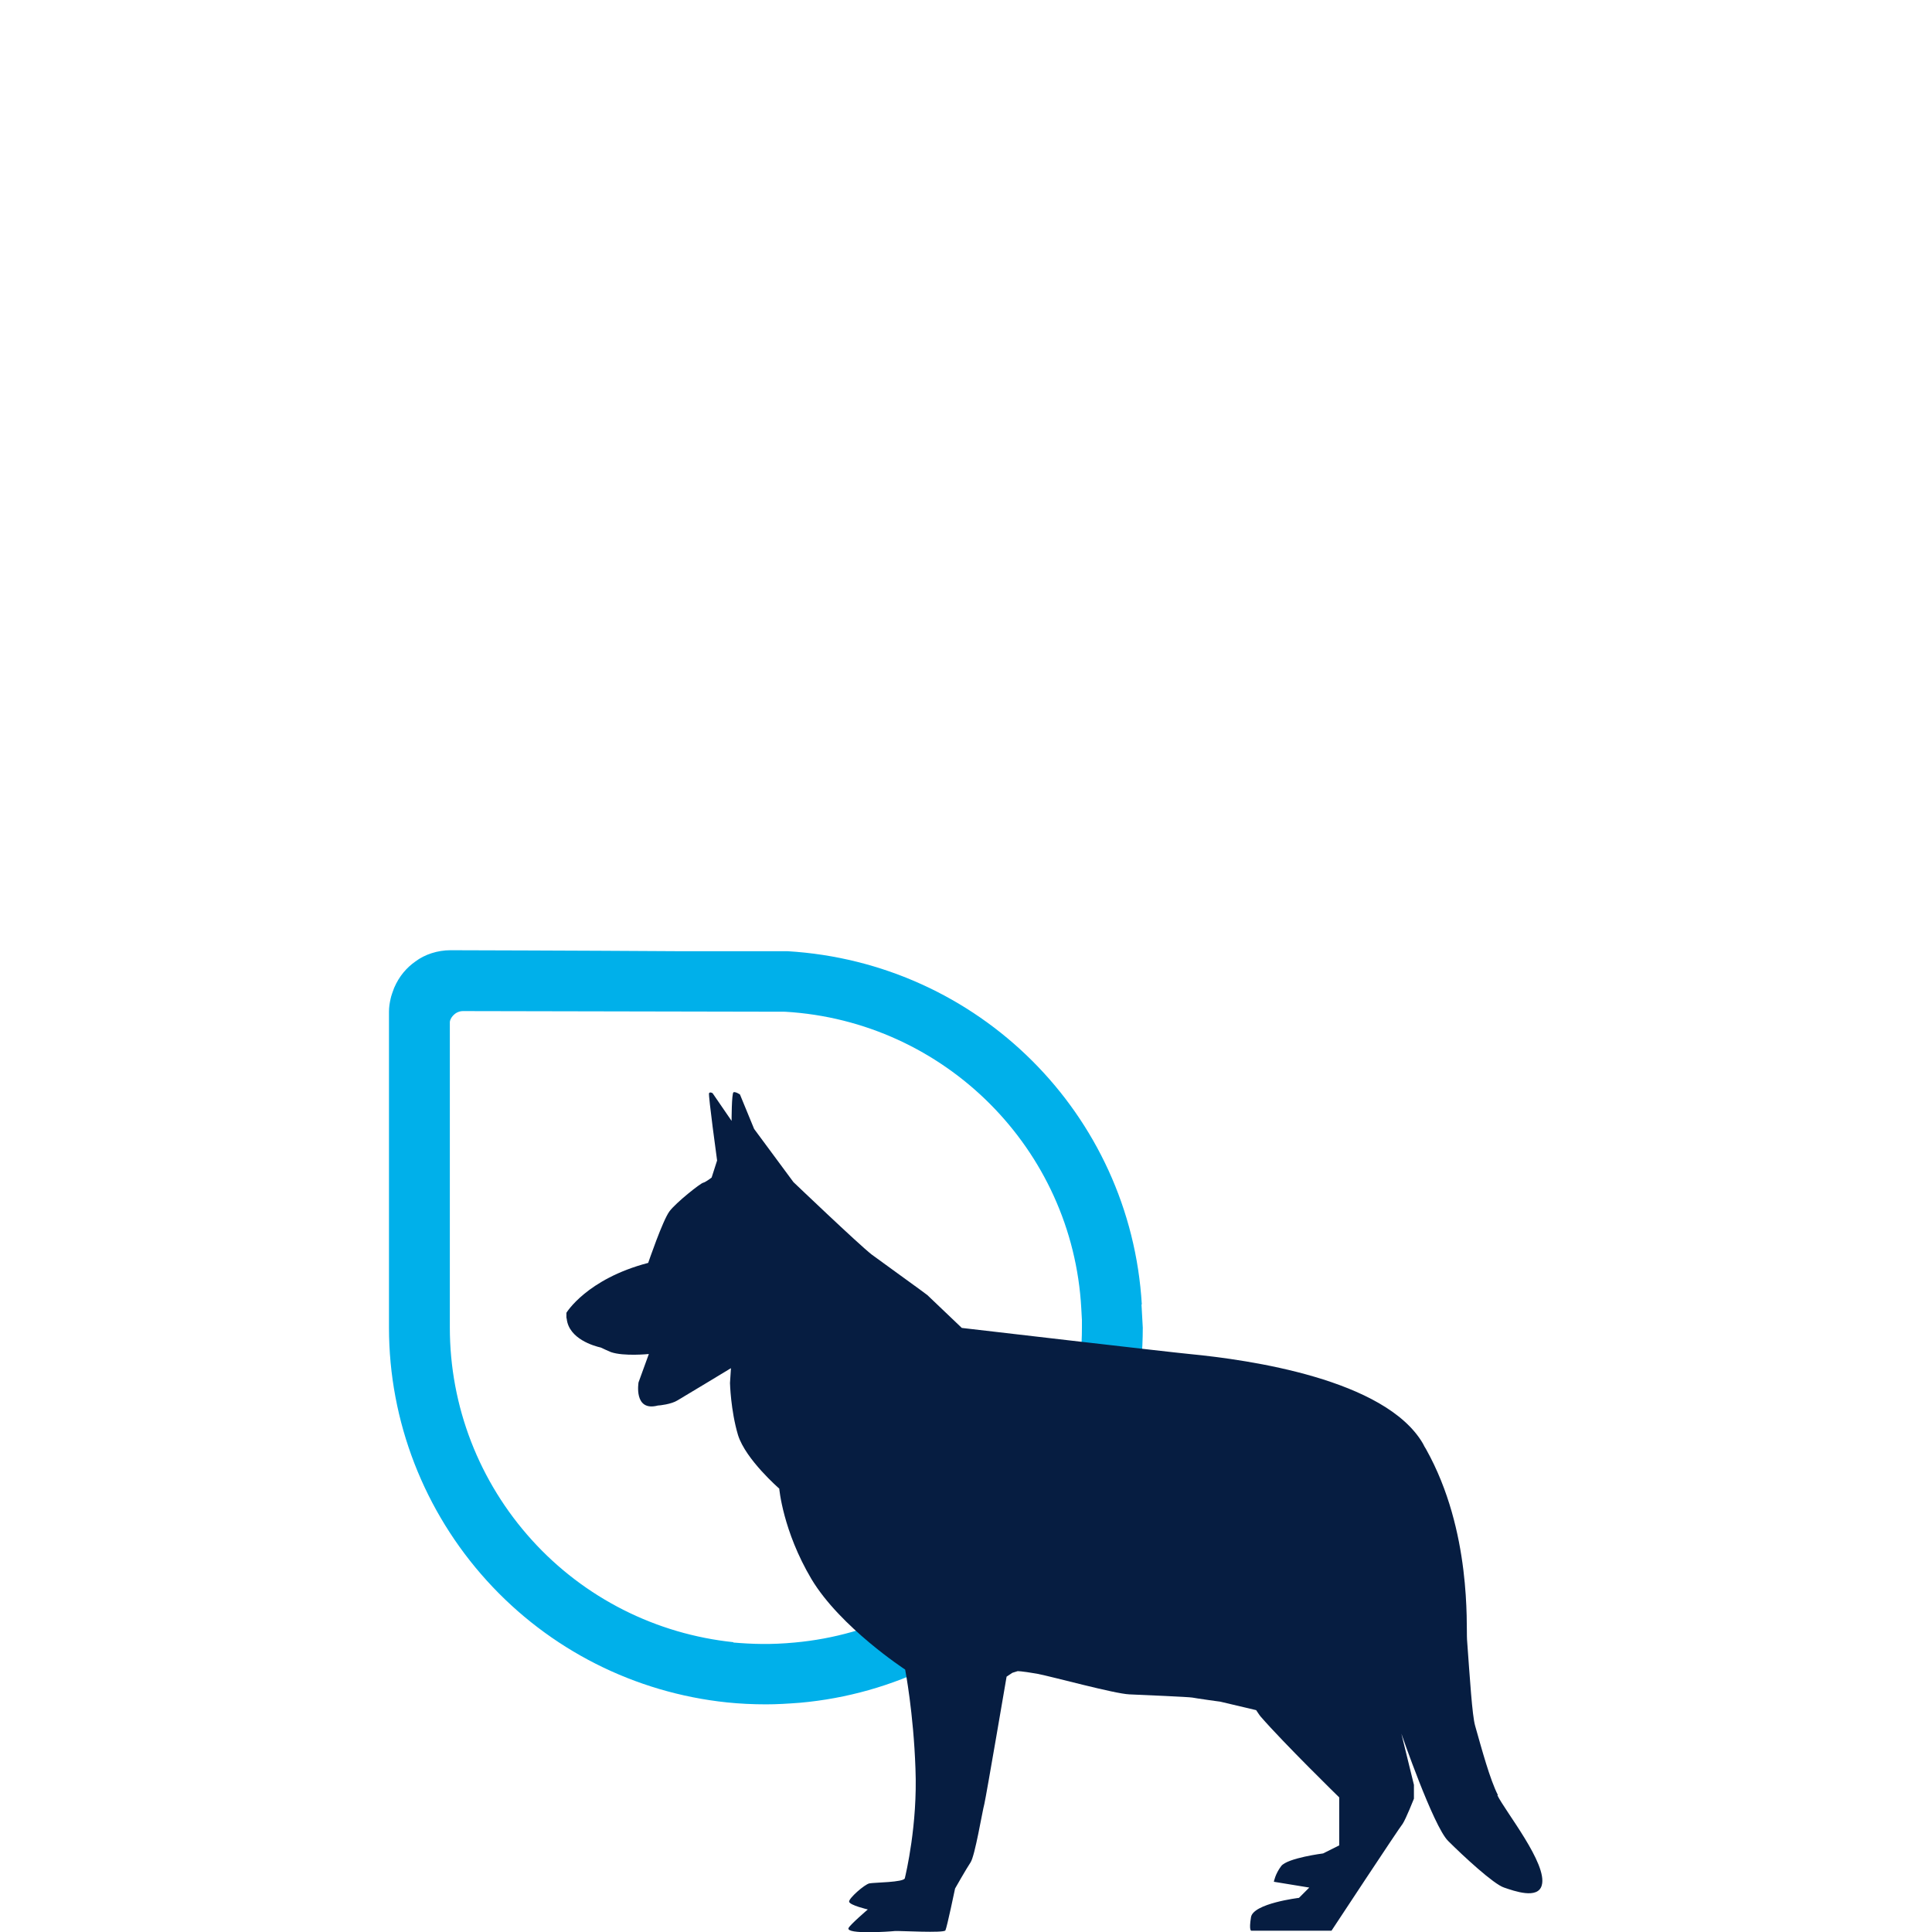 <?xml version="1.0" encoding="UTF-8"?><svg id="Capa_2" xmlns="http://www.w3.org/2000/svg" viewBox="0 0 60 60"><defs><style>.cls-1{fill:none;}.cls-2{fill:#00b0ea;}.cls-3{fill:#061d41;fill-rule:evenodd;}</style></defs><g id="Capa_3"><g id="perro"><path class="cls-2" d="m35.46,40.51c-.35-5.91-5.07-10.62-11.01-10.97h-3.48c-3.02-.02-6.92-.03-6.98-.03-.4,0-.8.13-1.09.35-.27.19-.5.45-.66.82-.02.05-.1.27-.11.34-.03.13-.05.26-.05.4v9.81c0,2.91,1.09,5.71,3.04,7.86,1.94,2.14,4.59,3.48,7.46,3.78.39.04.79.06,1.21.06.33,0,.67-.02,1.06-.05,2.9-.26,5.58-1.59,7.56-3.74,1.99-2.16,3.08-4.97,3.08-7.91l-.04-.72Zm-12.68,10.49c-2.4-.25-4.63-1.37-6.26-3.17-1.64-1.81-2.55-4.15-2.55-6.6v-8.48s0-1.01,0-1.01c0-.04.03-.1.03-.1h0c.03-.06.08-.12.15-.17.06-.04.14-.07.22-.07.42,0,9.93.02,10.01.02,4.97.29,8.93,4.27,9.2,9.21,0,0,.02.36.02.36v.24c0,2.47-.91,4.83-2.58,6.64-1.66,1.8-3.91,2.92-6.34,3.14-.74.07-1.31.05-1.91,0Z"/><path class="cls-3" d="m46.52,55.75c-.25-.49-.5-1.42-.71-2.16-.09-.32-.16-1.44-.25-2.67-.03-.43.15-3.37-1.27-5.91-.04-.06-.07-.12-.1-.18-1.17-2-5.39-2.6-7.25-2.78-.55-.05-7.07-.81-7.07-.81,0,0-1.01-.96-1.07-1.02-.07-.06-1.31-.95-1.73-1.26-.41-.32-2.43-2.25-2.43-2.25l-1.22-1.65-.44-1.07s-.13-.09-.2-.07c-.06.03-.06.89-.06.89l-.59-.86s-.08-.05-.11,0c-.03.05.25,2.09.25,2.09l-.17.53s-.18.14-.26.16c-.08.01-.85.62-1.05.89-.21.28-.66,1.6-.66,1.6-1.91.5-2.54,1.55-2.54,1.55v.14s0,.02.01.05c.07.62.84.84,1.06.89.11.05.21.1.31.14.4.14,1.18.06,1.18.06l-.32.88s-.16.92.6.72c.05,0,.42-.04.61-.16.19-.11,1.66-1,1.66-1l-.03.46s.02.85.25,1.62c.24.76,1.28,1.66,1.28,1.66,0,0,.11,1.31,1,2.81.9,1.5,2.91,2.81,2.91,2.81,0,0,.26,1.34.32,3.08.07,1.74-.3,3.27-.33,3.4-.03.13-.95.13-1.1.16-.15.03-.65.47-.63.57.02.11.58.24.58.24,0,0-.56.48-.6.58-.07.2,1.26.11,1.44.09.17-.01,1.52.07,1.57-.02.05-.1.3-1.3.3-1.3,0,0,.34-.6.48-.81.14-.21.36-1.56.43-1.82.06-.26.69-3.95.69-3.95l.18-.12.16-.05s.09-.01.61.08c.51.1,2.4.62,2.86.64.47.02,1.86.08,1.96.1.09.02.88.13.88.13l1.1.26c.05.07.09.14.14.2.74.85,2.44,2.51,2.44,2.51v1.49l-.5.25s-1.1.14-1.3.39c-.19.25-.23.49-.23.49l1.1.18-.32.32s-1.42.17-1.49.6c-.07.43.01.42.01.42h2.49s2.1-3.19,2.21-3.32c.1-.15.35-.78.35-.78v-.43l-.39-1.59s.99,2.87,1.45,3.33c.46.46,1.42,1.35,1.74,1.45.32.11,1.05.37,1.17-.07.19-.66-1.14-2.3-1.38-2.8Z"/><rect class="cls-1" width="60" height="60"/></g></g></svg>